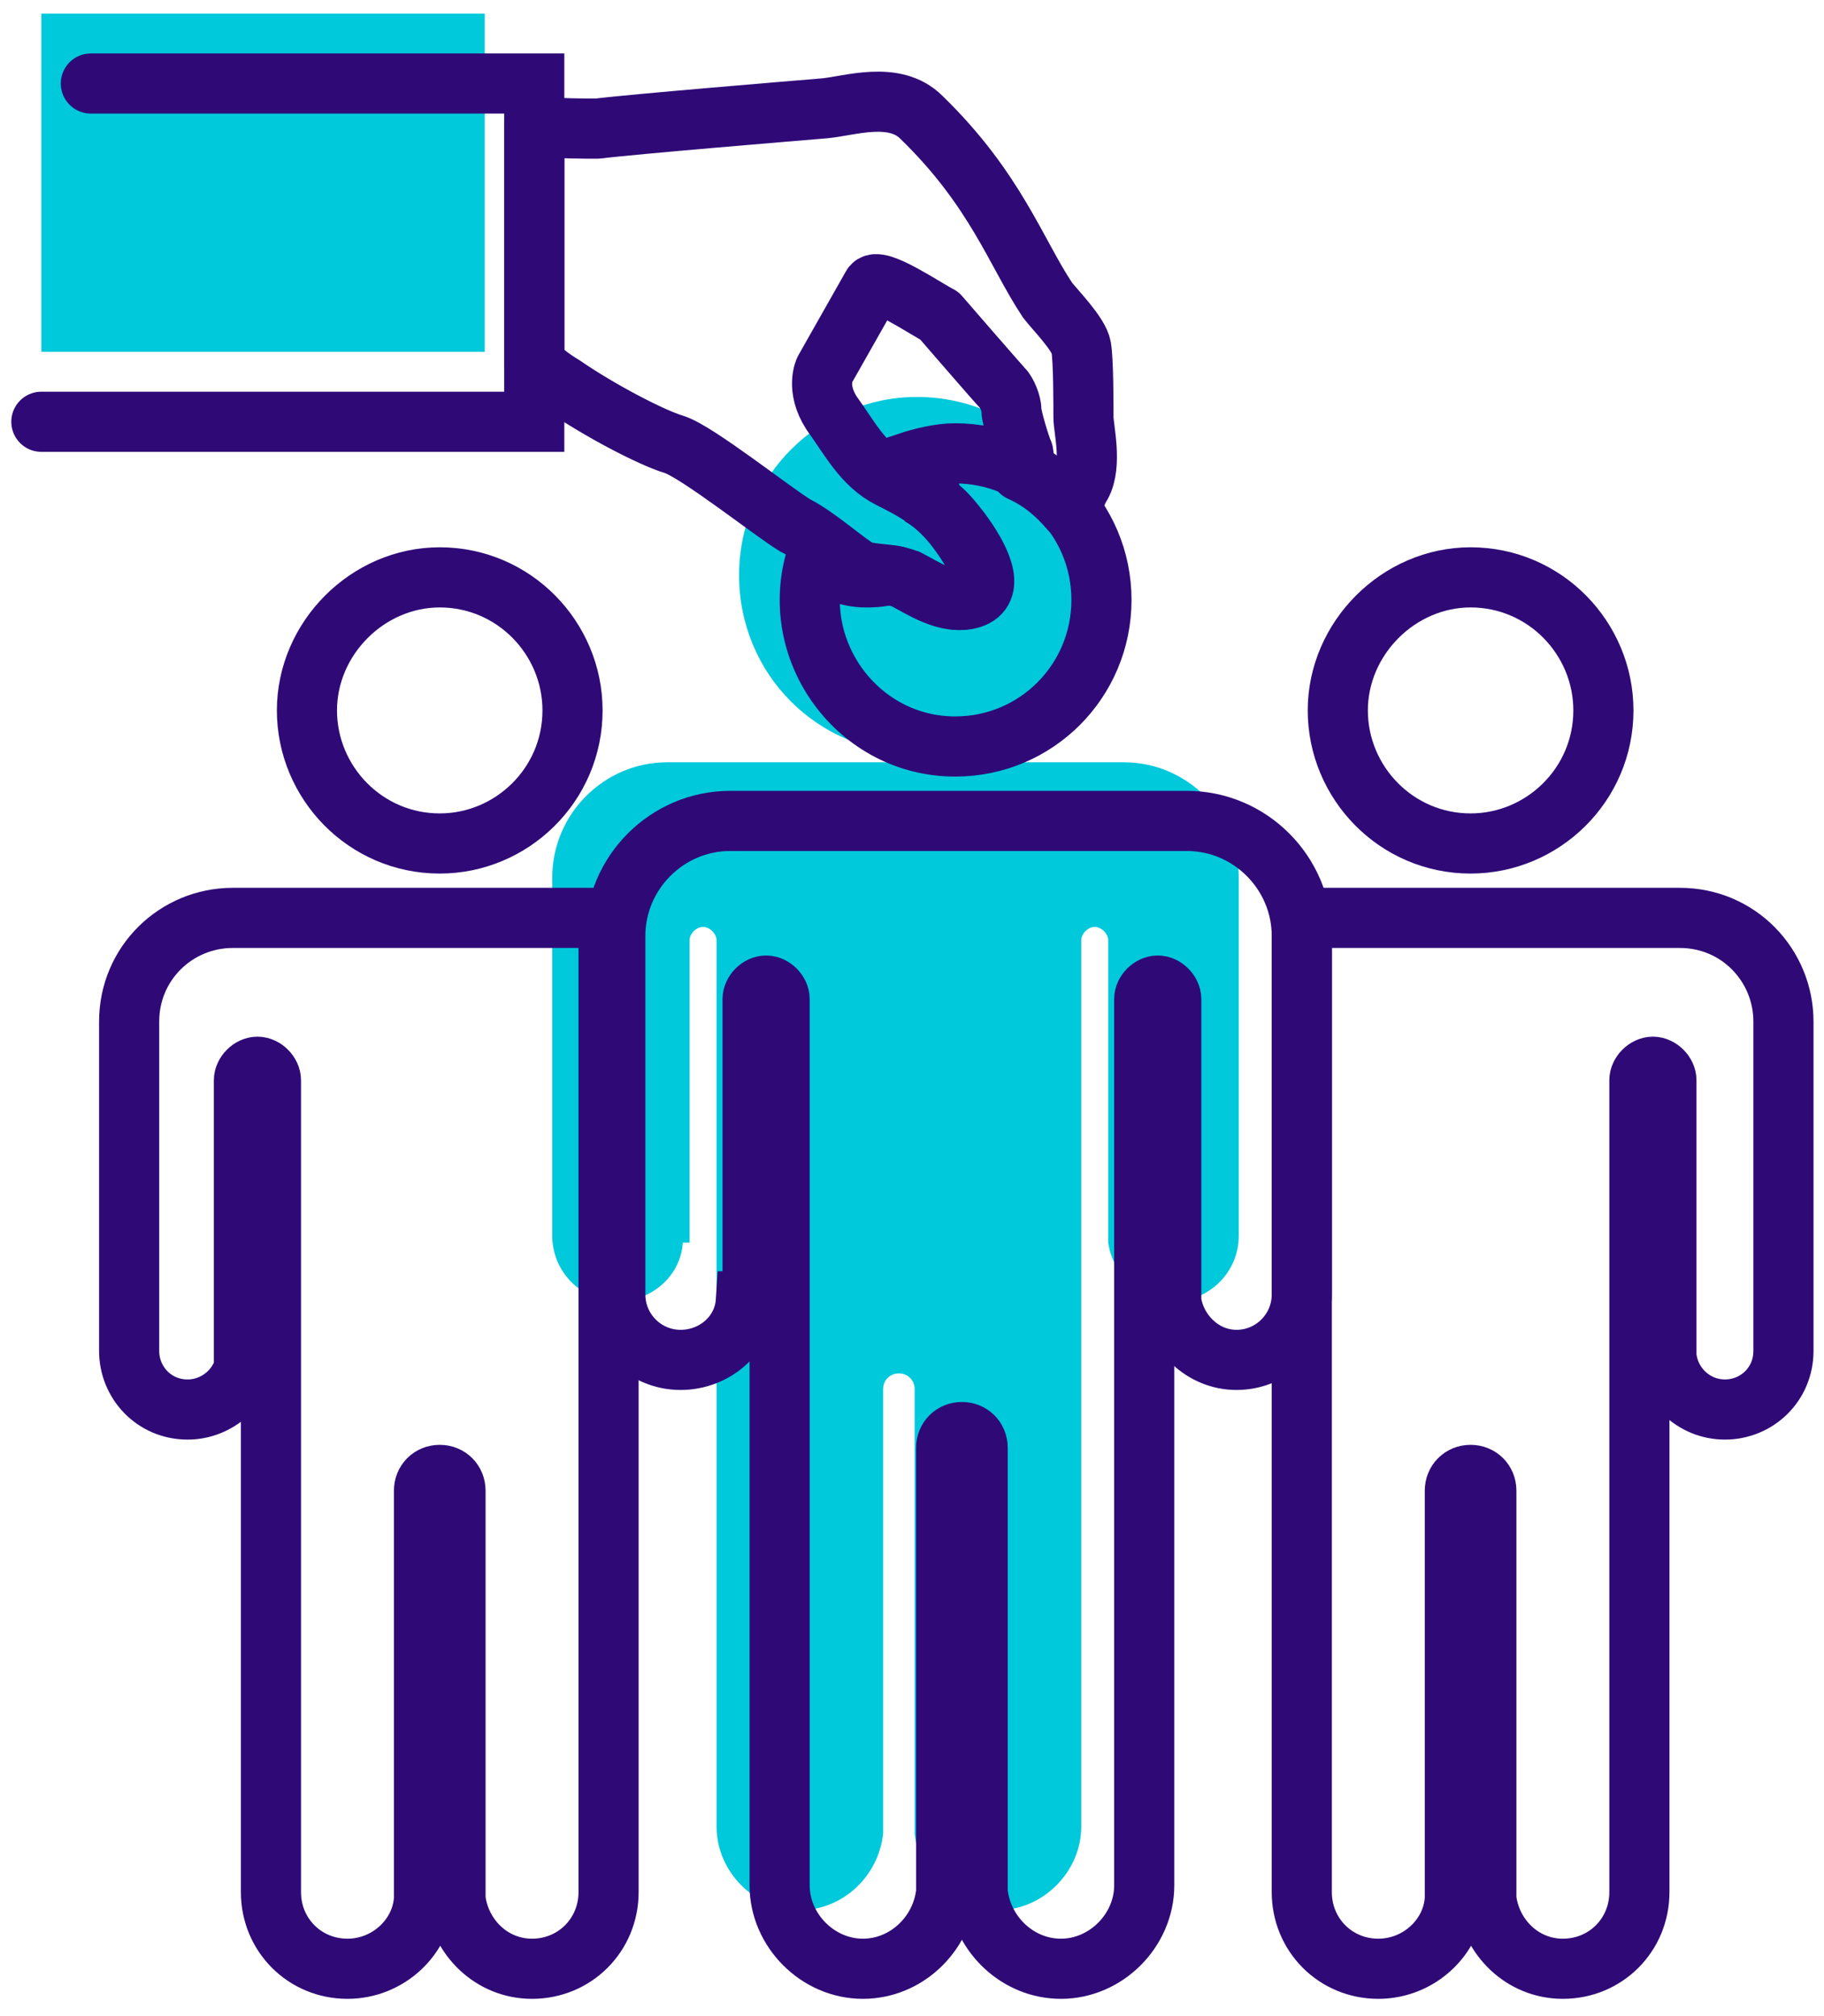<svg xmlns="http://www.w3.org/2000/svg" width="86" height="95" viewBox="0 0 86 95" fill="none"><path d="M22.855 0.641H1.949V16.583H22.855V0.641Z" fill="#00C9DB"></path><path fill-rule="evenodd" clip-rule="evenodd" d="M32.194 58.565C32.088 60.159 30.708 61.328 29.116 61.328C27.419 61.328 26.039 59.946 26.039 58.246V56.226C26.039 50.593 26.039 46.874 26.039 41.347C26.039 38.371 28.48 35.926 31.451 35.926H33.574H50.871H52.994C55.965 35.926 58.406 38.371 58.406 41.347C58.406 47.617 58.406 51.975 58.406 58.246C58.406 59.946 57.026 61.328 55.328 61.328C53.737 61.328 52.463 60.053 52.251 58.565V58.246V44.323C52.251 44.004 51.933 43.685 51.614 43.685C51.296 43.685 50.978 44.004 50.978 44.323V72.381C50.978 77.589 50.978 80.884 50.978 86.092C50.978 88.217 49.173 90.024 47.051 90.024C45.035 90.024 43.337 88.43 43.125 86.41V86.092V65.473C43.125 65.048 42.806 64.729 42.382 64.729C41.957 64.729 41.639 65.048 41.639 65.473V86.092V86.41C41.427 88.43 39.729 90.024 37.712 90.024C35.59 90.024 33.786 88.217 33.786 86.092C33.786 80.884 33.786 77.589 33.786 72.381V44.323C33.786 44.004 33.468 43.685 33.149 43.685C32.831 43.685 32.512 44.004 32.512 44.323V58.246V58.565H32.194Z" fill="#00C9DB"></path><path fill-rule="evenodd" clip-rule="evenodd" d="M43.231 18.709C47.9 18.709 51.614 22.429 51.614 27.105C51.614 31.782 47.9 35.502 43.231 35.502C38.561 35.502 34.847 31.782 34.847 27.105C34.847 22.429 38.668 18.709 43.231 18.709Z" fill="#00C9DB"></path><path fill-rule="evenodd" clip-rule="evenodd" d="M35.166 61.328C35.06 62.922 33.68 64.091 32.088 64.091C30.39 64.091 29.011 62.71 29.011 61.009V58.99C29.011 53.357 29.011 49.637 29.011 44.11C29.011 41.134 31.451 38.69 34.423 38.69H36.545H53.843H55.966C58.937 38.69 61.378 41.134 61.378 44.11C61.378 50.381 61.378 54.739 61.378 61.009C61.378 62.71 59.998 64.091 58.3 64.091C56.708 64.091 55.435 62.816 55.223 61.328V61.009V47.086C55.223 46.767 54.904 46.449 54.586 46.449C54.268 46.449 53.949 46.767 53.949 47.086V75.145C53.949 80.352 53.949 83.647 53.949 88.855C53.949 90.981 52.145 92.787 50.023 92.787C48.006 92.787 46.309 91.193 46.096 89.174V88.855V68.236C46.096 67.811 45.778 67.492 45.353 67.492C44.929 67.492 44.611 67.811 44.611 68.236V88.855V89.174C44.398 91.193 42.7 92.787 40.684 92.787C38.562 92.787 36.758 90.981 36.758 88.855C36.758 83.647 36.758 80.352 36.758 75.145V47.086C36.758 46.767 36.439 46.449 36.121 46.449C35.803 46.449 35.484 46.767 35.484 47.086V61.009V61.328H35.166Z" stroke="#2F0A77" stroke-width="2.835" stroke-miterlimit="22.926" stroke-linecap="round"></path><path fill-rule="evenodd" clip-rule="evenodd" d="M45.035 21.366C48.856 21.366 51.933 24.448 51.933 28.274C51.933 32.1 48.856 35.182 45.035 35.182C40.472 35.182 37.182 30.718 38.456 26.361C39.093 26.892 40.048 27.211 40.791 27.211C41.109 27.211 41.427 27.211 41.852 27.105C42.17 27.105 42.489 27.211 42.807 27.317C43.444 27.636 44.823 28.593 45.884 28.168C46.946 27.743 46.203 26.255 45.248 24.979C44.823 24.448 44.505 24.023 43.974 23.704C43.868 22.96 43.444 22.216 42.807 21.791C43.444 21.578 44.292 21.366 45.035 21.366Z" stroke="#2F0A77" stroke-width="2.835" stroke-miterlimit="22.926" stroke-linecap="round"></path><path fill-rule="evenodd" clip-rule="evenodd" d="M11.607 63.879C11.501 65.367 10.228 66.43 8.848 66.43C7.256 66.43 6.089 65.154 6.089 63.666V61.859C6.089 56.758 6.089 53.251 6.089 48.149C6.089 45.386 8.318 43.26 10.971 43.26H12.881H28.693V50.913V76.633V78.546V89.174C28.693 91.193 27.101 92.787 25.085 92.787C23.175 92.787 21.689 91.299 21.477 89.493V89.174V70.256C21.477 69.831 21.158 69.512 20.734 69.512C20.309 69.512 19.991 69.831 19.991 70.256V89.174V89.493C19.885 91.299 18.293 92.787 16.383 92.787C14.367 92.787 12.775 91.193 12.775 89.174C12.775 84.391 12.775 81.415 12.775 76.633V50.913C12.775 50.594 12.456 50.275 12.138 50.275C11.82 50.275 11.501 50.594 11.501 50.913V63.666V63.879H11.607Z" stroke="#2F0A77" stroke-width="2.835" stroke-miterlimit="22.926" stroke-linecap="round"></path><path fill-rule="evenodd" clip-rule="evenodd" d="M20.733 27.211C24.235 27.211 26.994 30.081 26.994 33.482C26.994 36.989 24.129 39.753 20.733 39.753C17.231 39.753 14.472 36.883 14.472 33.482C14.472 30.081 17.337 27.211 20.733 27.211Z" stroke="#2F0A77" stroke-width="2.835" stroke-miterlimit="22.926" stroke-linecap="round"></path><path fill-rule="evenodd" clip-rule="evenodd" d="M61.484 43.26H77.296H79.207C81.966 43.26 84.088 45.492 84.088 48.149C84.088 53.888 84.088 57.927 84.088 63.666C84.088 65.26 82.815 66.43 81.329 66.43C79.843 66.43 78.676 65.26 78.57 63.879V63.666V50.913C78.57 50.594 78.251 50.275 77.933 50.275C77.615 50.275 77.296 50.594 77.296 50.913V76.633C77.296 81.415 77.296 84.391 77.296 89.174C77.296 91.193 75.704 92.787 73.688 92.787C71.778 92.787 70.292 91.299 70.08 89.493V89.174V70.256C70.08 69.831 69.762 69.512 69.337 69.512C68.913 69.512 68.594 69.831 68.594 70.256V89.174V89.493C68.488 91.299 66.897 92.787 64.986 92.787C62.97 92.787 61.378 91.193 61.378 89.174V78.546V76.633V50.913V43.26H61.484Z" stroke="#2F0A77" stroke-width="2.835" stroke-miterlimit="22.926" stroke-linecap="round"></path><path fill-rule="evenodd" clip-rule="evenodd" d="M69.337 27.211C72.839 27.211 75.599 30.081 75.599 33.482C75.599 36.989 72.733 39.753 69.337 39.753C65.835 39.753 63.076 36.883 63.076 33.482C63.076 30.081 65.942 27.211 69.337 27.211Z" stroke="#2F0A77" stroke-width="2.835" stroke-miterlimit="22.926" stroke-linecap="round"></path><path fill-rule="evenodd" clip-rule="evenodd" d="M38.88 17.434C38.88 17.434 38.456 18.284 39.199 19.453C40.048 20.622 40.685 21.898 41.958 22.535C43.231 23.173 44.187 23.704 45.142 24.98C46.097 26.255 46.84 27.743 45.778 28.168C44.717 28.593 43.338 27.637 42.701 27.318C42.064 26.999 41.215 27.105 40.578 26.893C39.942 26.574 38.562 25.299 37.501 24.767C36.44 24.129 32.832 21.26 31.77 20.941C30.709 20.622 28.268 19.347 26.57 18.178C26.04 17.859 25.615 17.54 25.191 17.115V5.955C26.464 6.062 27.526 6.062 28.162 6.062C29.86 5.849 37.607 5.211 38.88 5.105C40.048 4.999 42.17 4.255 43.444 5.53C46.946 8.931 47.901 11.907 49.387 14.139C49.705 14.564 50.872 15.733 50.978 16.371C51.084 17.009 51.084 19.028 51.084 19.666C51.084 20.197 51.509 21.898 50.978 22.854C50.766 23.173 50.66 23.598 50.448 24.023C49.811 23.279 49.068 22.641 48.113 22.216C48.219 21.791 48.325 21.472 48.219 21.26C48.113 21.047 47.689 19.666 47.689 19.347C47.689 19.028 47.476 18.496 47.264 18.284C47.052 18.071 44.293 14.883 44.293 14.883C43.656 14.564 41.321 12.97 41.109 13.501L38.88 17.434Z" stroke="#2F0A77" stroke-width="2.835" stroke-miterlimit="22.926" stroke-linecap="round" stroke-linejoin="round"></path><path d="M1.95 19.878H25.19V3.936H4.284" stroke="#2F0A77" stroke-width="2.835" stroke-miterlimit="22.926" stroke-linecap="round"></path></svg>